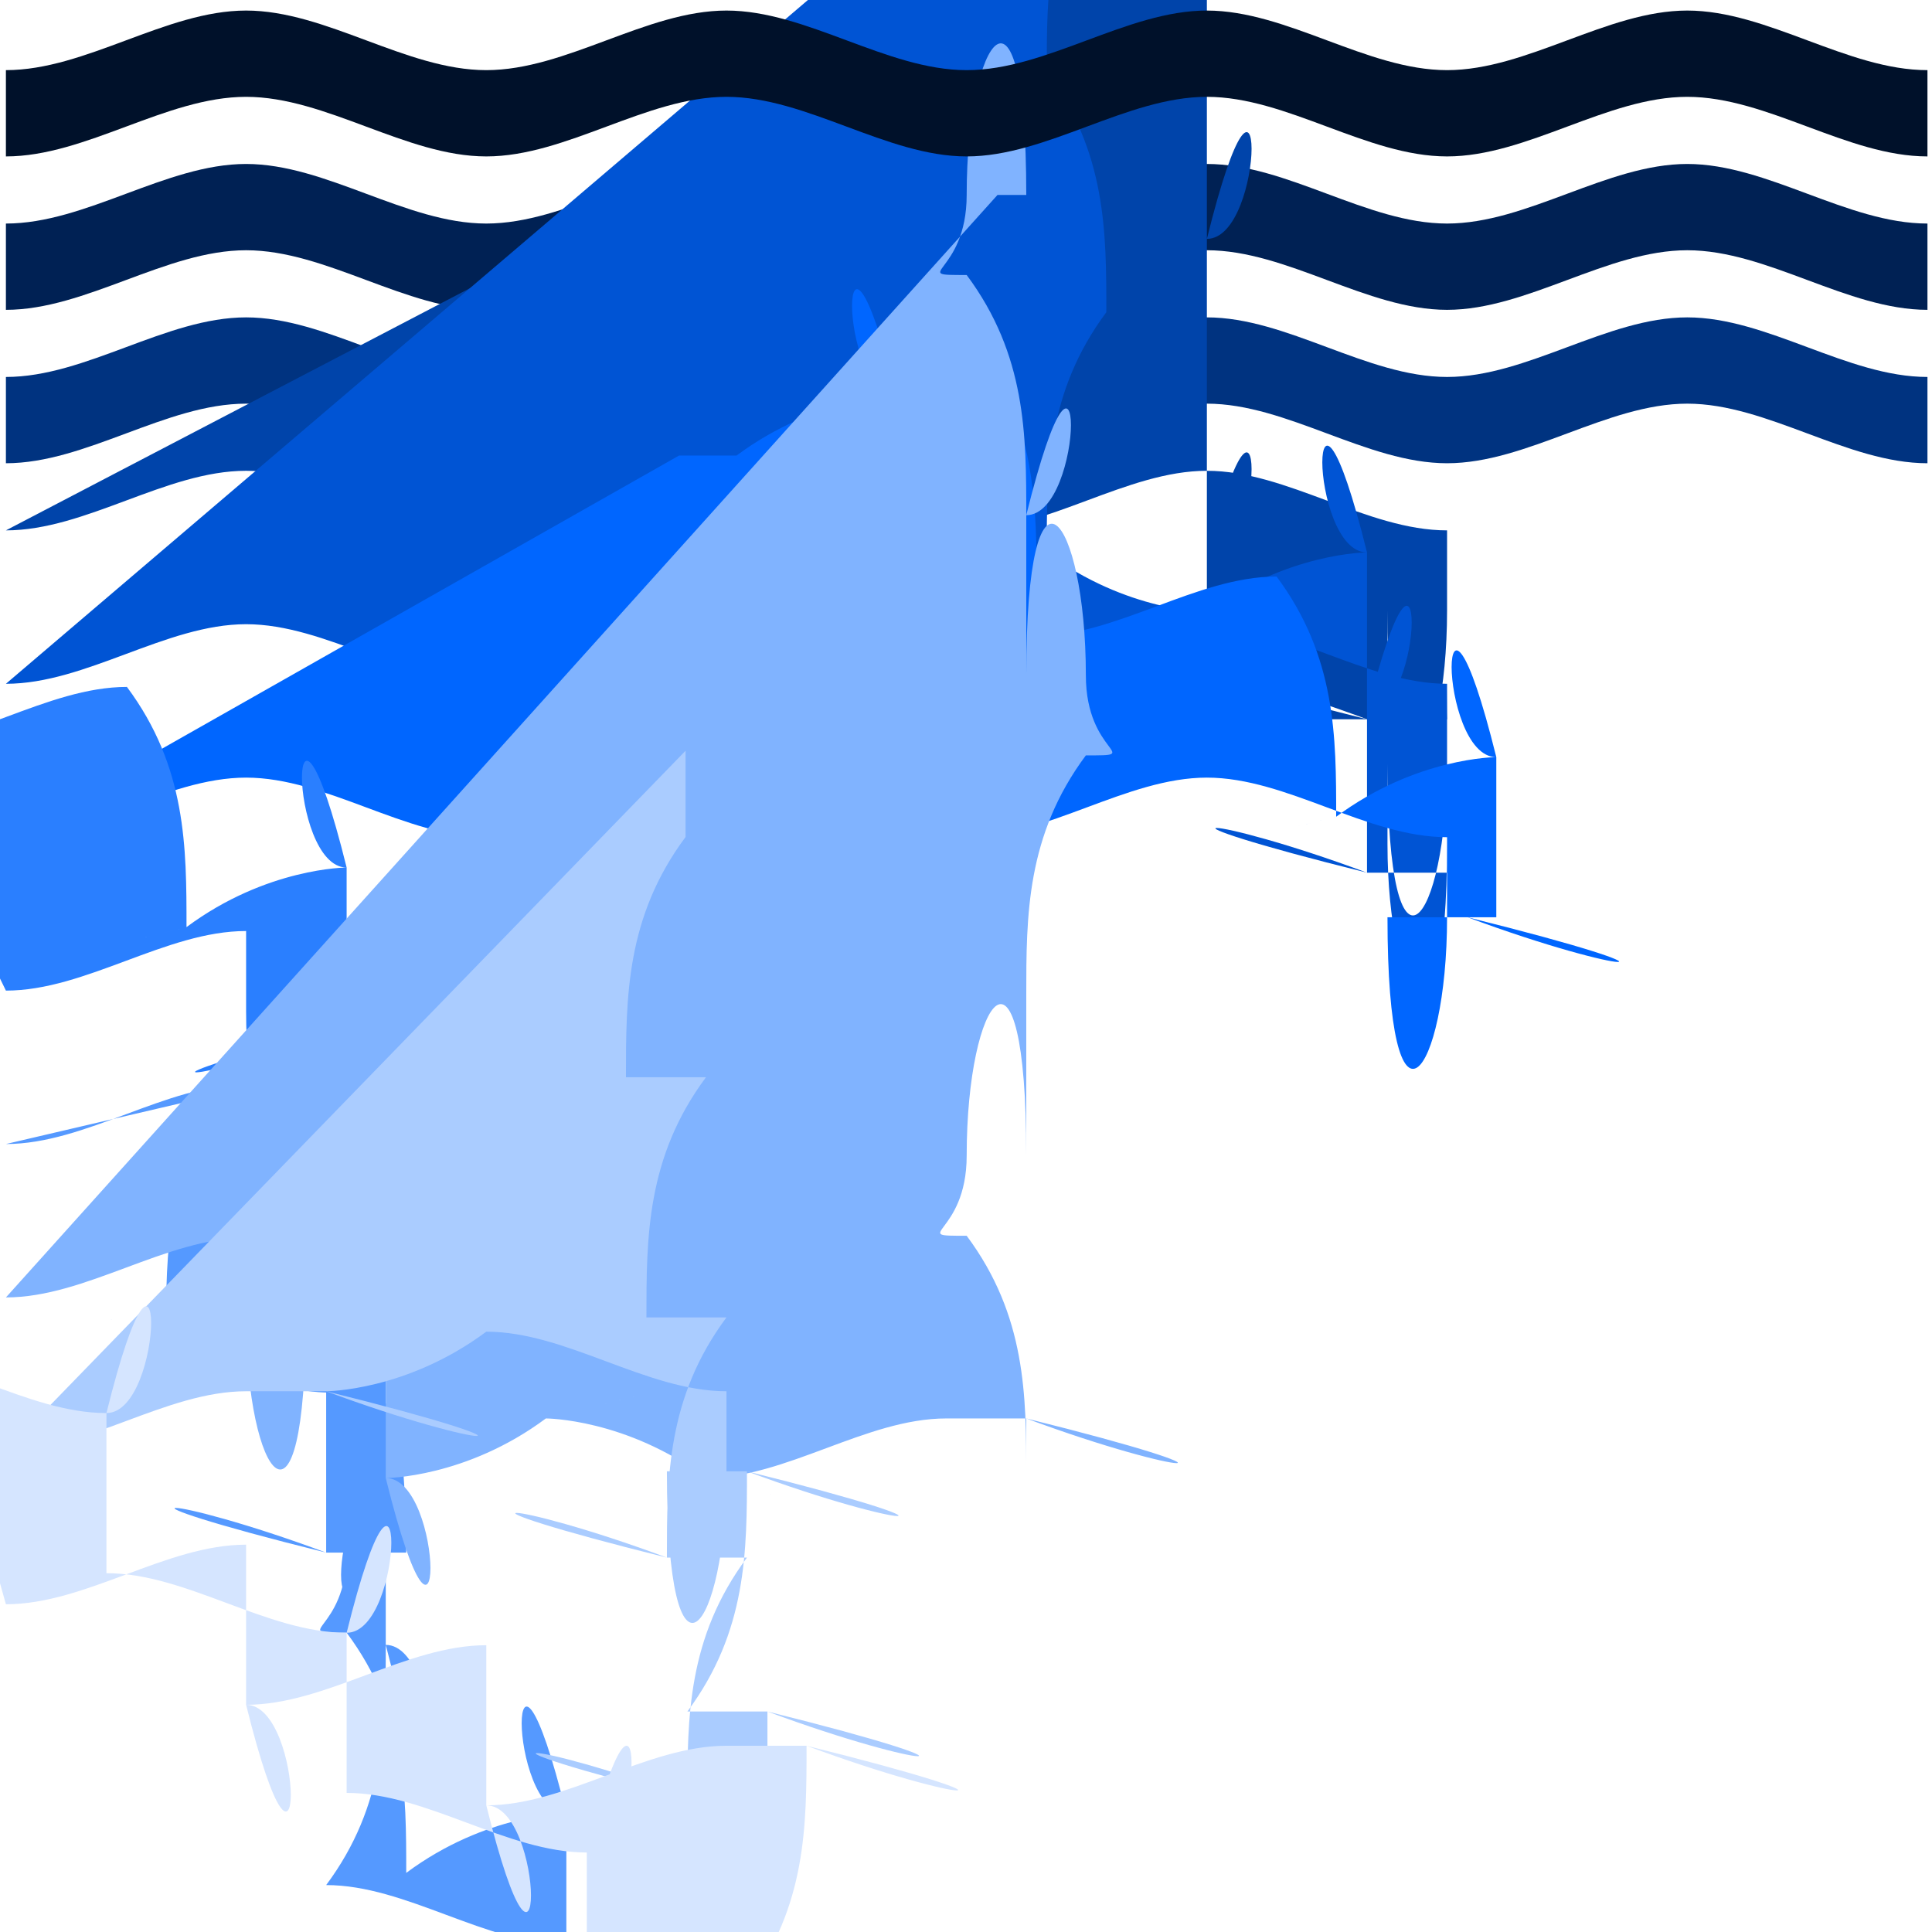 <svg width="3e3" height="3e3" xmlns="http://www.w3.org/2000/svg"><title>wave</title><g><title>Layer 1</title><g id="layer1"><g id="g3959"><path id="path3889" d="m9.178 347.135c124.324.0 248.647-92.529 372.971-92.529.002.0.003.0.005.0 124.322.002 248.644 92.529 372.965 92.529.002.0.003.0.005.0 124.322-.003 248.644-92.529 372.965-92.529.002.0.004.0.005.0 124.322.002 248.644 92.529 372.965 92.529.002.0.004.0.005.0 124.322-.003 248.644-92.529 372.965-92.529.002.0.004.0.006.0 124.322.002 248.643 92.529 372.965 92.529.001.0.003.0.005.0 124.322-.003 248.644-92.529 372.966-92.529.001.0.003.0.005.0 124.322.002 248.644 92.529 372.966 92.529.0.001.0.002.0.004.0 44.656.0 89.313.0 133.97-.003.0-.004.0-.005.0-124.322-.002-248.644-92.529-372.966-92.529-.002.0-.003.0-.005.0-124.322.003-248.643 92.529-372.966 92.529-.002.0-.004.0-.005.0-124.322-.002-248.644-92.529-372.966-92.529-.001.0-.003.0-.005.0-124.322.003-248.644 92.529-372.966 92.529-.001.0-.003.0-.005.0-124.322-.002-248.644-92.529-372.966-92.529-.002.0-.003.0-.005.0-124.322.003-248.644 92.529-372.966 92.529-.002.0-.004.0-.005.0-124.322-.002-248.644-92.529-372.966-92.529-.002.0-.003.0-.005.0-124.322.003-248.644 92.529-372.965 92.529.0-977e-6.0-.002.0-.003.0-44.657.0-89.313.0-133.97" fill="#002154"/><path id="path3891" d="m9.178 585.351c124.324.0 248.647-92.529 372.971-92.529.002.0.003.0.005.0 124.322.002 248.644 92.529 372.966 92.529.001.0.003.0.005.0 124.322-.002 248.644-92.529 372.966-92.529.001.0.003.0.005.0 124.322.002 248.644 92.529 372.966 92.529.002.0.003.0.005.0 124.322-.002 248.644-92.529 372.966-92.529.002.0.004.0.005.0 124.322.002 248.644 92.529 372.966 92.529.001.0.003.0.005.0 124.322-.002 248.644-92.529 372.966-92.529.001.0.003.0.005.0 124.321.002 248.643 92.529 372.966 92.529.0.001.0.002.0.004.0 44.656.0 89.313.0 133.97-.002.0-.004.0-.005.0-124.322-.002-248.644-92.529-372.966-92.529-.001.0-.003.0-.004.0-124.323.003-248.644 92.529-372.966 92.529-.002.0-.003.0-.005.0-124.322-.002-248.644-92.529-372.966-92.529-.001.0-.003.0-.004.0-124.322.003-248.644 92.529-372.966 92.529-.001.0-.003.0-.005.0-124.322-.002-248.644-92.529-372.966-92.529-.001.0-.003.0-.005.0-124.322.003-248.644 92.529-372.966 92.529-.002.0-.003.0-.005.0-124.322-.002-248.644-92.529-372.966-92.529-.001.0-.003.0-.005.0-124.322.003-248.644 92.529-372.966 92.529.0-.001.0-.002.0-.003.0-44.657.0-89.313.0-133.97" fill="#003380"/><path id="path3893" d="m9.178 823.568c124.324.0 248.647-92.529 372.971-92.529.001.0.003.0.004.0 124.322.002 248.644 92.529 372.967 92.529.001.0.003.0.004.0 124.322-.002 248.644-92.529 372.966-92.529.001.0.003.0.004.0 124.322.002 248.644 92.529 372.966 92.529.001.0.003.0.004.0 124.322-.002 248.644-92.529 372.966-92.529.002.0.003.0.004.0 124.322.002 248.644 92.529 372.967 92.529 977e-6.0.003.0.004.0 124.322-.002 248.644-92.529 372.967-92.529.001.0.003.0.004.0 124.322.002 248.644 92.529 372.967 92.529.0 916e-6.0.002.0.003.0 44.657.0 89.313.0 133.97-.002.0-.003.0-.004.0-124.322-.002-248.644-92.529-372.967-92.529-.001.0-.003.0-.004.0-124.323.002-248.645 92.529-372.967 92.529-.002.0-.003.0-.004.0-124.323-.002-248.644-92.529-372.967-92.529-977e-6.0-.003.0-.004.0-124.322.002-248.645 92.529-372.967 92.529-.001.0-.002.0-.004.0-124.322-.002-248.644-92.529-372.967-92.529-.001.0-.002.0-.004.0-124.322.002-248.644 92.529-372.966 92.529-.001.0-.003.0-.004.0-124.322-.002-248.644-92.529-372.967-92.529-.001.0-.003.0-.004.0-124.322.002-248.644 92.529-372.967 92.529.0-.001.0-.002.0-.003.0-44.657.0-89.313.0-133.97" fill="#04a"/><path id="path3895" d="m9.178 1061.785c124.324.0 248.647-92.529 372.971-92.529.001.0.002.0.004.0 124.322.002 248.645 92.529 372.967 92.529.001.0.002.0.004.0 124.322-.002 248.645-92.529 372.967-92.529.001.0.003.0.004.0 124.322.002 248.645 92.529 372.967 92.529.001.0.003.0.004.0 124.322-.002 248.645-92.529 372.967-92.529.001.0.003.0.004.0 124.322.002 248.645 92.529 372.967 92.529 977e-6.0.002.0.003.0 124.323-.002 248.645-92.529 372.967-92.529.001.0.002.0.004.0 124.322.002 248.645 92.529 372.967 92.529.0 732e-6.0.002.0.002.0 44.657.0 89.314.0 133.971-.002.0-.003.0-.004.0-124.322-.002-248.644-92.529-372.967-92.529-977e-6.0-.003.0-.004.0-124.323.002-248.645 92.529-372.967 92.529-.001.0-.003.0-.004.0-124.323-.002-248.644-92.529-372.967-92.529-977e-6.0-.002.0-.003.0-124.322.002-248.645 92.529-372.967 92.529-.001.0-.002.0-.003.0-124.323-.002-248.645-92.529-372.967-92.529-977e-6.0-.002.0-.004.0-124.322.002-248.645 92.529-372.967 92.529-.001.0-.002.0-.004.0-124.322-.002-248.645-92.529-372.967-92.529-.001.0-.002.0-.004.0-124.322.002-248.645 92.529-372.967 92.529.0-61e-5.0-.002.0-.002.0-44.657.0-89.314.0-133.971" fill="#0054d4"/><path id="path3897" d="m9.178 1300.002c124.324.0 248.647-92.53 372.971-92.53.001.0.002.0.003.0 124.322.001 248.645 92.53 372.968 92.53.001.0.002.0.003.0 124.323-.002 248.645-92.53 372.967-92.53.001.0.002.0.003.0 124.322.001 248.645 92.53 372.967 92.53.001.0.002.0.003.0 124.322-.002 248.645-92.53 372.967-92.53.001.0.002.0.004.0 124.322.001 248.645 92.53 372.967 92.53 977e-6.0.002.0.003.0 124.323-.002 248.645-92.53 372.968-92.53 732e-6.0.002.0.003.0 124.322.001 248.645 92.53 372.968 92.53.0 488e-6.0.001.0.002.0 44.657.0 89.314.0 133.971-.002.0-.003.0-.004.0-124.323-.001-248.645-92.529-372.967-92.529-977e-6.0-.003.0-.003.0-124.322.001-248.645 92.529-372.967 92.529-977e-6.0-.002.0-.003.0-124.323-.001-248.645-92.529-372.968-92.529-854e-6.0-.002.0-.003.0-124.322.001-248.645 92.529-372.968 92.529-977e-6.0-.002.0-.003.0-124.322-.001-248.645-92.529-372.968-92.529-732e-6.0-.002.0-.003.0-124.323.001-248.645 92.529-372.968 92.529-977e-6.0-.002.0-.003.0-124.323-.001-248.645-92.529-372.968-92.529-916e-6.0-.002.0-.003.0-124.323.001-248.645 92.529-372.968 92.529.0-854e-6.0-.001.0-.002.0-44.657.0-89.314.0-133.971" fill="#06f"/><path id="path3899" d="m9.178 1538.218c124.324.0 248.647-92.529 372.971-92.529 885e-6.0.002.0.003.0 124.323 854e-6 248.645 92.529 372.968 92.529 916e-6.0.002.0.002.0 124.323-977e-6 248.646-92.529 372.968-92.529.001.0.002.0.003.0 124.323 854e-6 248.645 92.529 372.968 92.529.001.0.002.0.003.0 124.322-977e-6 248.645-92.529 372.968-92.529.001.0.002.0.003.0 124.323 854e-6 248.645 92.529 372.968 92.529 977e-6.0.001.0.003.0 124.322-977e-6 248.645-92.529 372.968-92.529 732e-6.0.002.0.003.0 124.322 854e-6 248.646 92.529 372.968 92.529.0.001.0.002.0.002.0 44.657.0 89.314.0 133.972-732e-6.0-.003.0-.003.0-124.322-.001-248.645-92.53-372.968-92.53-732e-6.0-.002.0-.003.0-124.322.002-248.645 92.53-372.968 92.53-732e-6.0-.002.0-.003.0-124.323-.001-248.645-92.53-372.968-92.53-61e-5.0-.002.0-.003.0-124.323.002-248.645 92.53-372.968 92.53-732e-6.0-.001.0-.002.0-124.323-.001-248.646-92.53-372.968-92.53-732e-6.0-.002.0-.002.0-124.323.002-248.646 92.53-372.968 92.53-916e-6.0-.002.0-.003.0-124.323-.001-248.645-92.53-372.968-92.53-793e-6.0-.002.0-.003.0-124.323.002-248.645 92.53-372.968 92.53.0-488e-6.0-.001.0-.002.0-44.657.0-89.314.0-133.972" fill="#2a7fff"/><path id="path3901" d="m9.178 1776.435c124.324.0 248.647-92.53 372.971-92.53 732e-6.0.001.0.002.0 124.323.001 248.646 92.53 372.969 92.53 549e-6.0.001.0.002.0 124.323-.001 248.646-92.53 372.968-92.53 854e-6.0.001.0.002.0 124.323.001 248.646 92.53 372.968 92.53.001.0.001.0.002.0 124.323-.001 248.646-92.53 372.968-92.53.001.0.002.0.002.0 124.323.001 248.646 92.53 372.969 92.53 732e-6.0 977e-6.0.002.0 124.323-.001 248.646-92.53 372.969-92.53 488e-6.0.001.0.002.0 124.322.001 248.646 92.53 372.969 92.53.0 244e-6.0 854e-6.0.001.0 44.657.0 89.315.0 133.972-732e-6.0-.002.0-.003.0-124.322-61e-5-248.645-92.53-372.968-92.53-732e-6.0-.001.0-.003.0-124.322.001-248.645 92.53-372.968 92.53-732e-6.0-.002.0-.002.0-124.322-61e-5-248.645-92.53-372.969-92.53-366e-6.0-977e-6.0-.002.0-124.323.001-248.646 92.53-372.969 92.53-61e-5.0-.001.0-.002.0-124.323-61e-5-248.646-92.53-372.969-92.53-61e-5.0-.001.0-.002.0-124.323.001-248.646 92.53-372.969 92.53-671e-6.0-.001.0-.002.0-124.323-61e-5-248.646-92.53-372.969-92.53-641e-6.0-.001.0-.002.0-124.323.001-248.646 92.53-372.969 92.53.0-366e-6.0-61e-5.0-.001.0-44.658.0-89.315.0-133.972" fill="#59f"/><path id="path3903" d="m9.178 2014.651c124.324.0 248.647-92.529 372.971-92.529 488e-6.0.001.0.002.0 124.323 854e-6 248.646 92.529 372.969 92.529 305e-6.0.001.0.001.0 124.323-732e-6 248.646-92.529 372.969-92.529 732e-6.0.001.0.001.0 124.323 854e-6 248.646 92.529 372.969 92.529 732e-6.0.001.0.002.0 124.323-732e-6 248.646-92.529 372.969-92.529.001.0.001.0.002.0 124.323 854e-6 248.646 92.529 372.969 92.529 732e-6.0 977e-6.0.001.0 124.323-732e-6 248.647-92.529 372.969-92.529 488e-6.0 732e-6.0.001.0 124.323 854e-6 248.646 92.529 372.97 92.529.0 61e-5.0 977e-6.0.001.0 44.657.0 89.314.0 133.972-732e-6.0-.002.0-.002.0-124.323-732e-6-248.646-92.529-372.969-92.529-488e-6.0-977e-6.0-.001.0-124.323 732e-6-248.646 92.529-372.969 92.529-488e-6.0-977e-6.0-.002.0-124.323-732e-6-248.646-92.529-372.969-92.529-366e-6.0-854e-6.0-.001.0-124.323 732e-6-248.646 92.529-372.969 92.529-488e-6.0-977e-6.0-.001.0-124.323-732e-6-248.646-92.529-372.969-92.529-488e-6.0-732e-6.0-.001.0-124.323 732e-6-248.646 92.529-372.969 92.529-61e-5.0-977e-6.0-.002.0-124.323-732e-6-248.646-92.529-372.969-92.529-58e-5.0-885e-6.0-.001.0-124.323 732e-6-248.646 92.529-372.969 92.529.0-488e-6.0-732e-6.0-.001.0-44.658.0-89.315.0-133.972" fill="#80b3ff"/><path id="path3905" d="m9.178 2252.868c124.324.0 248.647-92.53 372.971-92.53 366e-6.0 732e-6.0.001.0 124.323 977e-6 248.646 92.53 372.97 92.53 244e-6.0 549e-6.0.001.0 124.323-488e-6 248.646-92.53 372.969-92.53 488e-6.0 854e-6.0.001.0 124.323 977e-6 248.646 92.53 372.969 92.53 732e-6.0.001.0.001.0 124.323-488e-6 248.647-92.53 372.969-92.53 977e-6.0.001.0.001.0 124.323 977e-6 248.647 92.53 372.97 92.53 488e-6.0 732e-6.0 977e-6.0 124.323-488e-6 248.647-92.53 372.97-92.53 488e-6.0 488e-6.0 732e-6.0 124.323 977e-6 248.646 92.53 372.97 92.53v732e-6c0 44.657.0 89.315.0 133.973-732e-6.0-732e-6.0-.002.0-124.323-977e-6-248.646-92.53-372.969-92.53-488e-6.0-732e-6.0-977e-6.0-124.323 732e-6-248.646 92.53-372.97 92.53-244e-6.0-732e-6.0-977e-6.0-124.323-977e-6-248.647-92.53-372.97-92.53-244e-6.0-366e-6.0-854e-6.0-124.323 732e-6-248.646 92.53-372.97 92.53-488e-6.0-61e-5.0-977e-6.0-124.323-977e-6-248.646-92.53-372.97-92.53-366e-6.0-61e-5.0-732e-6.0-124.323 732e-6-248.647 92.53-372.97 92.53-366e-6.0-671e-6.0-977e-6.0-124.323-977e-6-248.647-92.53-372.97-92.53-366e-6.0-641e-6.0-885e-6.0-124.323 732e-6-248.647 92.53-372.97 92.53.0.0.0-977e-6.0-.001.0-44.658.0-89.315.0-133.973" fill="#acf"/><path id="path3907" d="m9.178 2491.084c124.324.0 248.647-92.529 372.971-92.529 153e-6.0 366e-6.0 488e-6.0 124.323.0 248.647 92.529 372.97 92.529 61e-6.0 244e-6.0 305e-6.0 124.323-488e-6 248.647-92.529 372.97-92.529 366e-6.0 488e-6.0 732e-6.0 124.323.0 248.647 92.529 372.97 92.529 244e-6.0 732e-6.0 732e-6.0 124.323-488e-6 248.647-92.529 372.97-92.529 488e-6.0 977e-6.0.001.0 124.323.0 248.647 92.529 372.97 92.529 488e-6.0 488e-6.0 732e-6.0 124.323-488e-6 248.647-92.529 372.97-92.529h488e-6c124.323.0 248.647 92.529 372.97 92.529v244e-6c0 44.658.0 89.315.0 133.973h-732e-6c-124.323.0-248.647-92.529-372.97-92.529-244e-6.0-488e-6.0-488e-6.0-124.323 488e-6-248.647 92.529-372.97 92.529-244e-6.0-244e-6.0-488e-6.0-124.323.0-248.647-92.529-372.97-92.529-122e-6.0-244e-6.0-366e-6.0-124.323 488e-6-248.646 92.529-372.97 92.529-244e-6.0-488e-6.0-488e-6.0-124.323.0-248.646-92.529-372.97-92.529-122e-6.0-366e-6.0-488e-6.0-124.323 488e-6-248.647 92.529-372.97 92.529-122e-6.0-366e-6.0-61e-5.0-124.323.0-248.647-92.529-372.97-92.529-153e-6.0-366e-6.0-58e-5.0-124.323 488e-6-248.647 92.529-372.97 92.529v-732e-6c0-44.658.0-89.315.0-133.973" fill="#d5e5ff"/><path id="path3887" d="m9.178 108.918c124.324.0 248.647-92.529 372.971-92.529.002.0.004.0.006.0 124.322.003 248.643 92.529 372.965 92.529.002.0.004.0.006.0 124.322-.003 248.643-92.529 372.965-92.529.002.0.004.0.006.0 124.321.003 248.643 92.529 372.965 92.529.002.0.004.0.006.0 124.322-.003 248.644-92.529 372.965-92.529.002.0.004.0.006.0 124.322.003 248.643 92.529 372.965 92.529.001.0.004.0.006.0 124.322-.003 248.644-92.529 372.965-92.529.002.0.004.0.006.0 124.321.003 248.643 92.529 372.965 92.529.0.001.0.003.0.004.0 44.656.0 89.313.0 133.969-.003.0-.004.0-.007.0-124.321-.003-248.643-92.529-372.964-92.529-.002.0-.004.0-.006.0-124.322.003-248.644 92.529-372.965 92.529-.002.0-.004.0-.005.0-124.322-.003-248.644-92.529-372.966-92.529-.002.0-.003.0-.005.0-124.322.003-248.643 92.529-372.965 92.529-.001.0-.004.0-.005.0-124.322-.003-248.643-92.529-372.965-92.529-.002.0-.004.0-.005.0-124.322.003-248.643 92.529-372.965 92.529-.002.0-.004.0-.006.0-124.322-.003-248.643-92.529-372.965-92.529-.002.0-.004.0-.006.0-124.322.003-248.643 92.529-372.965 92.529.0-.001.0-.003.0-.004.0-44.656.0-89.313.0-133.969" fill="#00112a"/></g></g></g></svg>